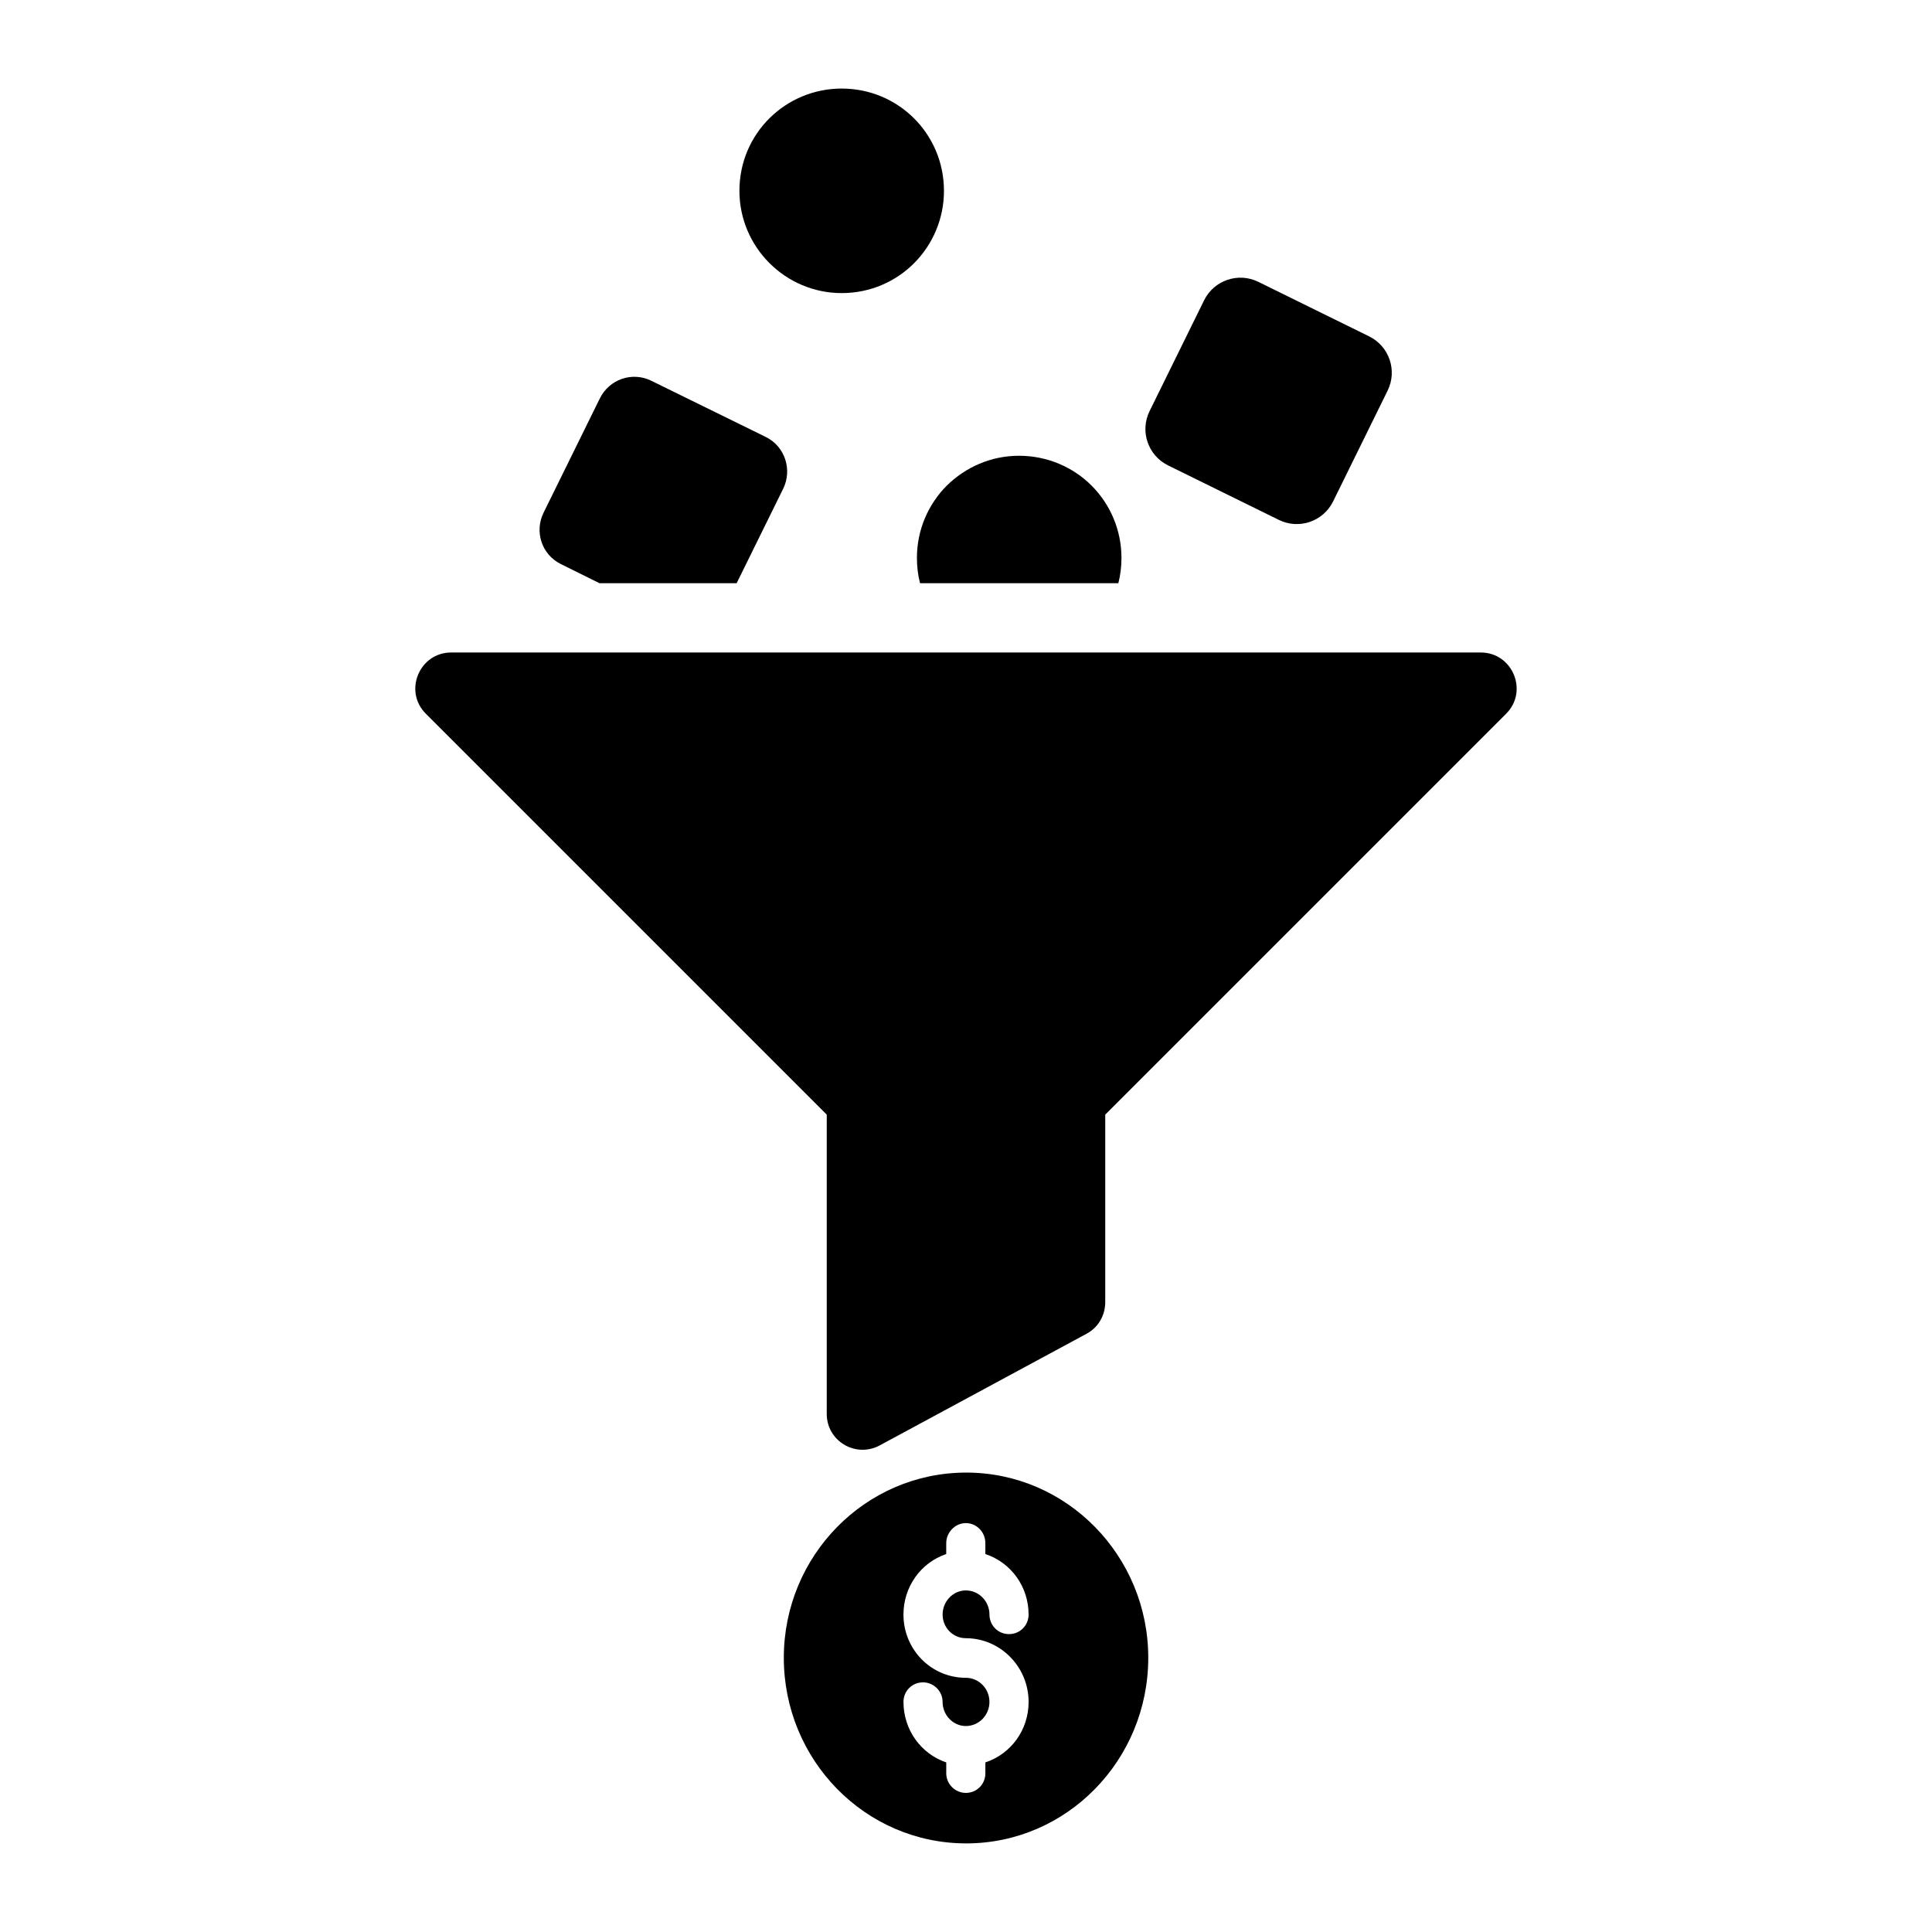 <?xml version="1.0" encoding="UTF-8"?>
<!-- Uploaded to: SVG Repo, www.svgrepo.com, Generator: SVG Repo Mixer Tools -->
<svg fill="#000000" width="800px" height="800px" version="1.1" viewBox="144 144 512 512" xmlns="http://www.w3.org/2000/svg">
 <g>
  <path d="m351.55 273.52-12.332 25.035h-36.352l-10.215-5.062c-5.062-2.484-7.086-8.559-4.602-13.621l14.91-30.281c2.484-5.062 8.559-7.18 13.621-4.695l30.371 14.91c5.055 2.488 7.082 8.652 4.598 13.715z"/>
  <path d="m482.91 281.78-29.367-14.449c-5.32-2.617-7.512-9.055-4.894-14.375l14.449-29.367c2.617-5.32 9.055-7.512 14.375-4.894l29.367 14.449c5.32 2.617 7.512 9.055 4.894 14.375l-14.449 29.367c-2.617 5.32-9.055 7.512-14.375 4.894z"/>
  <path d="m441.2 291.84c0 2.301-0.277 4.602-0.828 6.719h-52.551c-0.551-2.117-0.828-4.418-0.828-6.719 0-7.453 3.039-14.266 7.914-19.145 4.969-4.879 11.688-7.914 19.145-7.914 7.547 0 14.359 3.039 19.234 7.914 4.875 4.879 7.914 11.688 7.914 19.145z"/>
  <path d="m394.16 194.57c0 14.793-11.863 27.102-27.102 27.102-14.93 0-27.102-12.176-27.102-27.102-0.004-15.215 12.277-27.102 27.098-27.102 15.016 0 27.105 12.043 27.105 27.102z"/>
  <path d="m400.07 534.25c-26.77 0-48.352 22.066-48.352 49.074 0 27.129 21.582 49.195 48.352 49.195 26.648 0 48.23-22.066 48.23-49.195 0-27.008-21.582-49.074-48.23-49.074zm-0.121 43.891c9.164 0 16.641 7.598 16.641 16.883 0 7.356-4.582 13.746-11.457 16.035v2.894c0 2.894-2.289 5.184-5.184 5.184-2.773 0-5.184-2.289-5.184-5.184v-2.894c-6.754-2.293-11.336-8.684-11.336-16.035 0-2.894 2.289-5.184 5.184-5.184 2.773 0 5.184 2.289 5.184 5.184 0 3.496 2.773 6.391 6.148 6.391 3.496 0 6.269-2.894 6.269-6.391s-2.773-6.391-6.269-6.391c-9.164 0-16.52-7.477-16.52-16.762 0-7.356 4.582-13.746 11.336-16.035v-2.894c0-2.894 2.41-5.305 5.184-5.305 2.894 0 5.184 2.41 5.184 5.305v2.894c6.871 2.293 11.457 8.68 11.457 16.035 0 2.894-2.289 5.184-5.184 5.184-2.894 0-5.184-2.289-5.184-5.184 0-3.496-2.773-6.391-6.269-6.391-3.375 0-6.148 2.894-6.148 6.391s2.773 6.269 6.148 6.269z"/>
  <path d="m543.15 333.14-106.25 106.25v49.711c0 3.512-1.898 6.734-4.934 8.348l-54.832 29.598c-6.356 3.414-14.039-1.137-14.039-8.348v-79.309l-106.25-106.25c-5.977-5.977-1.707-16.223 6.734-16.223h272.83c8.441 0 12.711 10.246 6.734 16.223z"/>
 </g>
</svg>